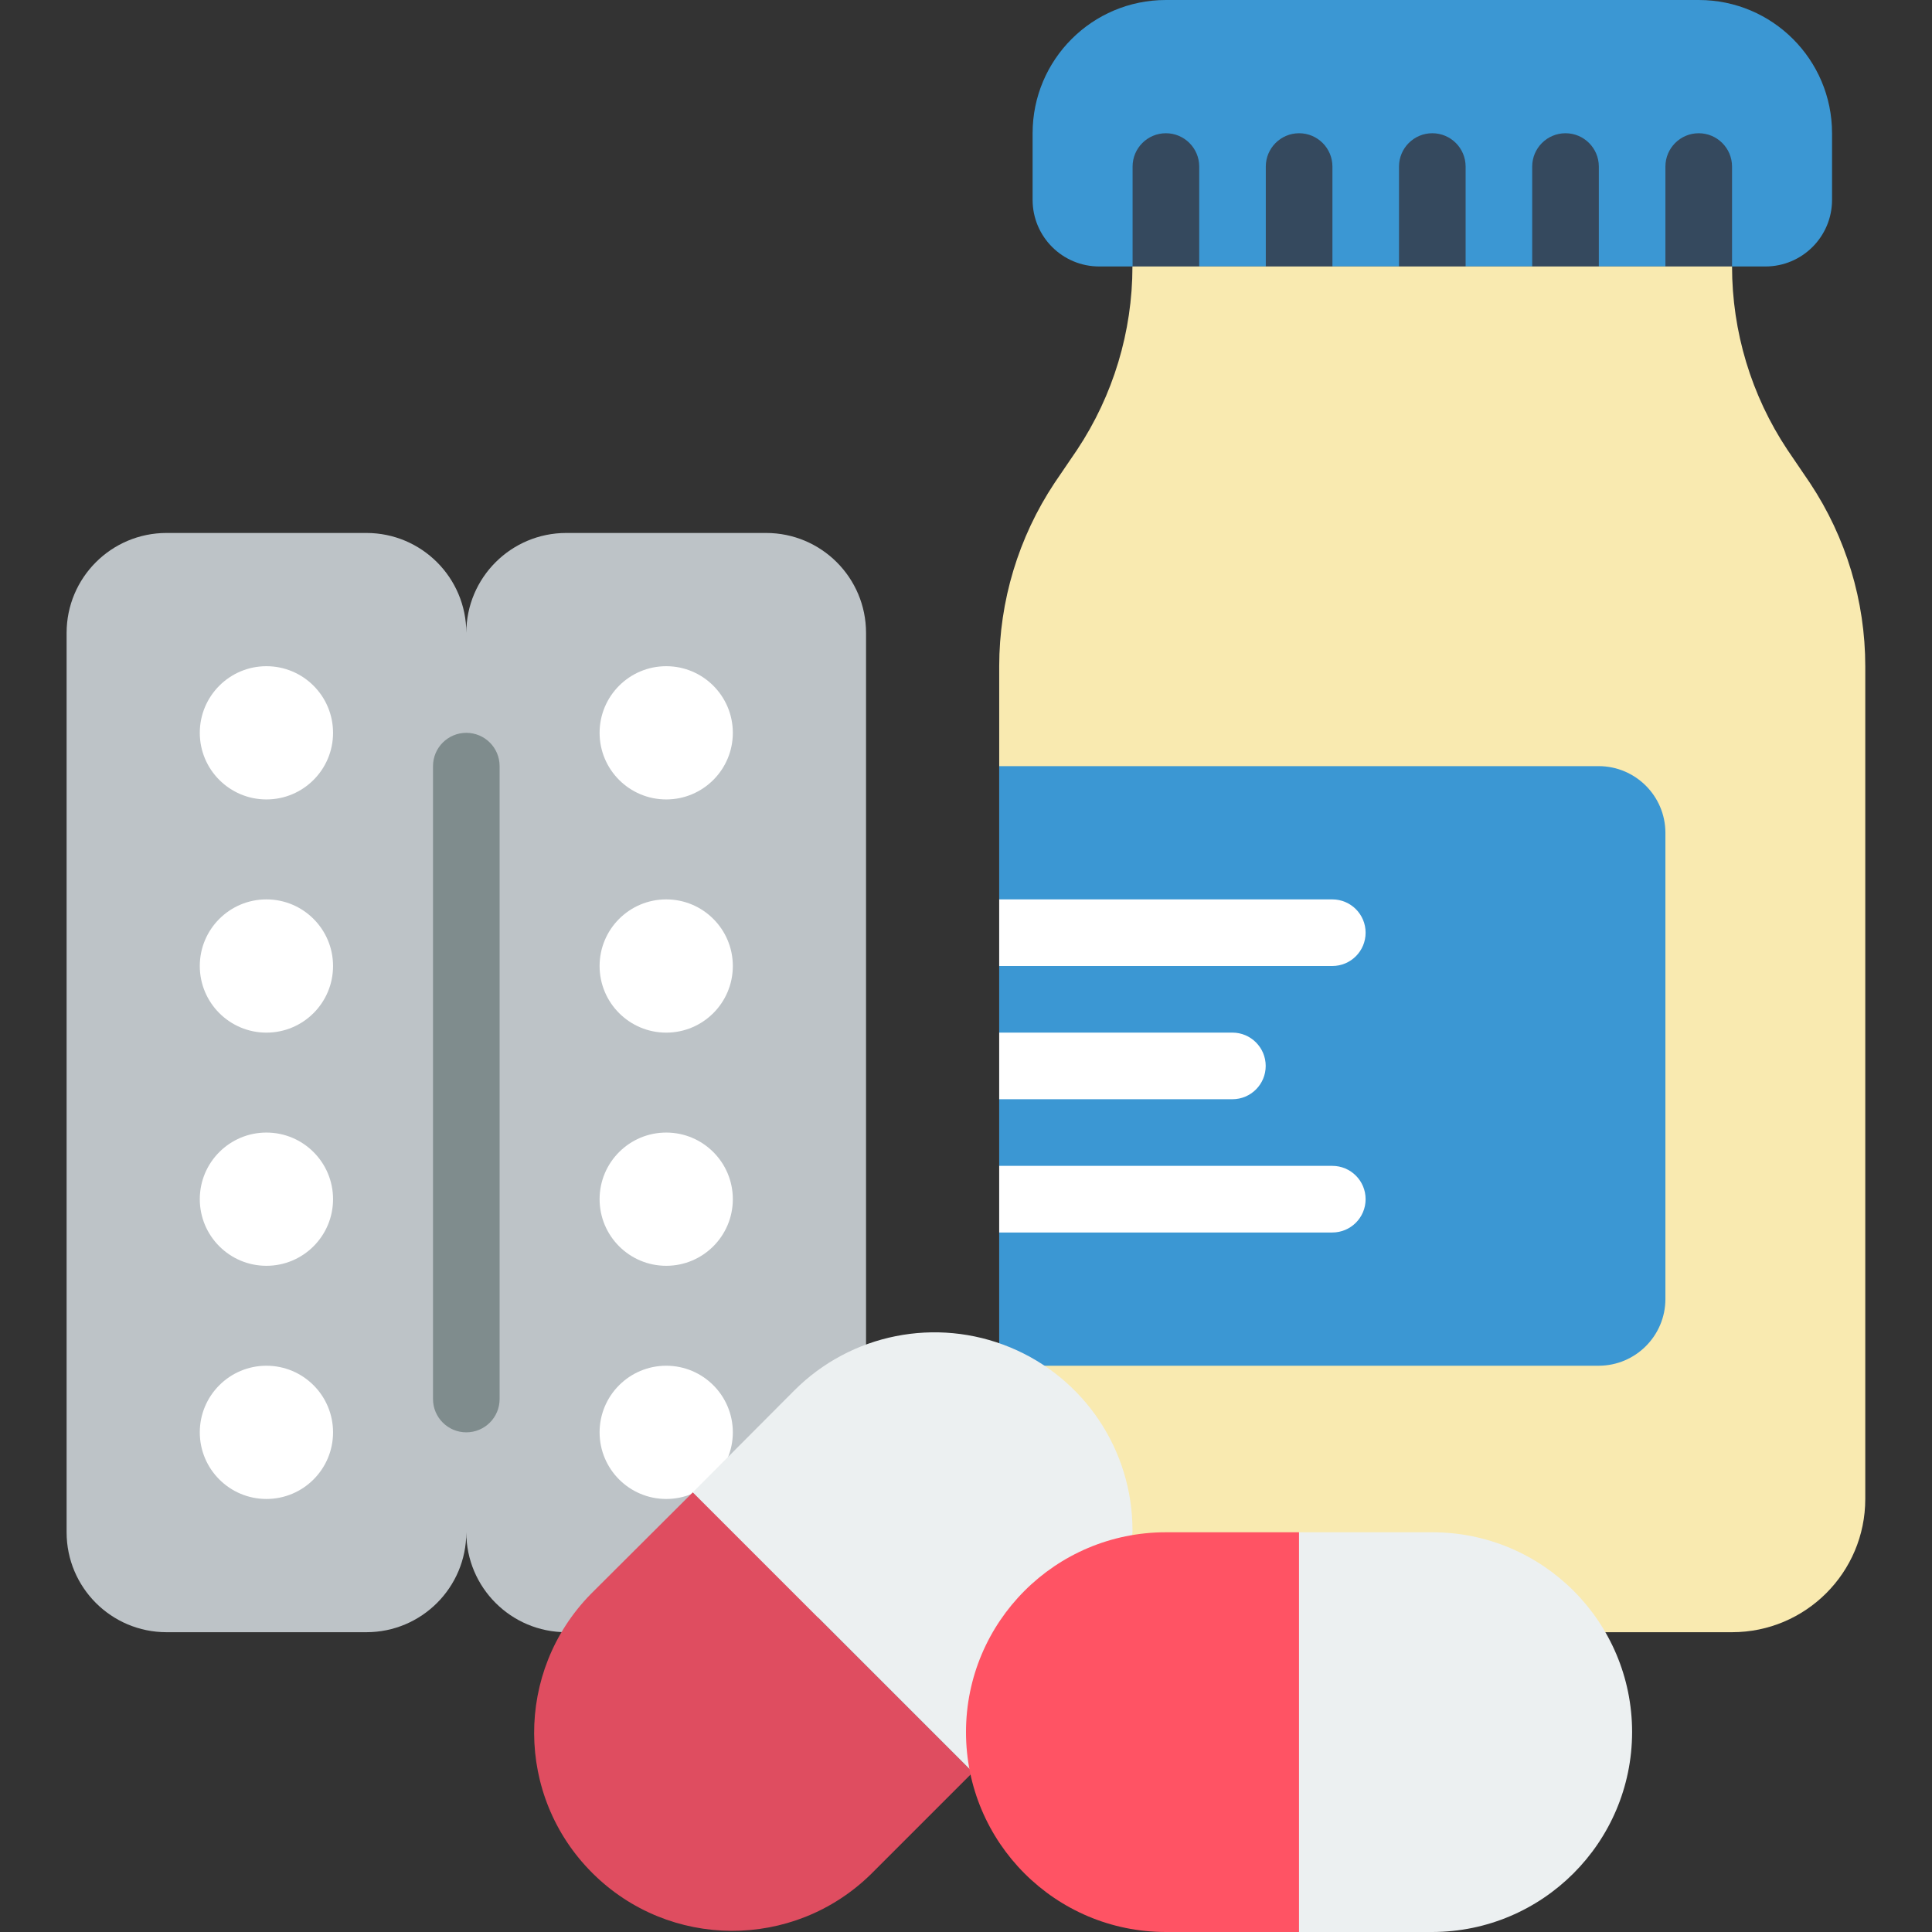<svg width="80" height="80" viewBox="0 0 80 80" fill="none" xmlns="http://www.w3.org/2000/svg">
<rect x="0" y="0" width="80" height="80" fill="#333333" stroke="none"/>
<g clip-path="url(#clip0_1419_1143)">
<path fill-rule="evenodd" clip-rule="evenodd" d="M48.275 0H70.344C73.391 0 75.861 2.47 75.861 5.517V8.276C75.861 9.799 74.626 11.034 73.103 11.034H45.516C43.993 11.034 42.758 9.799 42.758 8.276V5.517C42.758 2.47 45.228 0 48.275 0Z" fill="#3B97D3"/>
<path fill-rule="evenodd" clip-rule="evenodd" d="M48.278 12.414C47.516 12.414 46.898 11.796 46.898 11.035V6.897C46.898 6.135 47.516 5.517 48.278 5.517C49.039 5.517 49.657 6.135 49.657 6.897V11.035C49.657 11.796 49.039 12.414 48.278 12.414Z" fill="#35495E"/>
<path fill-rule="evenodd" clip-rule="evenodd" d="M53.793 12.414C53.032 12.414 52.414 11.796 52.414 11.035V6.897C52.414 6.135 53.032 5.517 53.793 5.517C54.555 5.517 55.173 6.135 55.173 6.897V11.035C55.173 11.796 54.555 12.414 53.793 12.414Z" fill="#35495E"/>
<path fill-rule="evenodd" clip-rule="evenodd" d="M59.309 12.414C58.547 12.414 57.93 11.796 57.93 11.035V6.897C57.93 6.135 58.547 5.517 59.309 5.517C60.071 5.517 60.688 6.135 60.688 6.897V11.035C60.688 11.796 60.071 12.414 59.309 12.414Z" fill="#35495E"/>
<path fill-rule="evenodd" clip-rule="evenodd" d="M64.825 12.414C64.063 12.414 63.445 11.796 63.445 11.035V6.897C63.445 6.135 64.063 5.517 64.825 5.517C65.586 5.517 66.204 6.135 66.204 6.897V11.035C66.204 11.796 65.586 12.414 64.825 12.414Z" fill="#35495E"/>
<path fill-rule="evenodd" clip-rule="evenodd" d="M70.34 12.414C69.579 12.414 68.961 11.796 68.961 11.035V6.897C68.961 6.135 69.579 5.517 70.34 5.517C71.102 5.517 71.72 6.135 71.72 6.897V11.035C71.72 11.796 71.102 12.414 70.34 12.414Z" fill="#35495E"/>
<path fill-rule="evenodd" clip-rule="evenodd" d="M71.72 11.034C71.721 13.733 72.517 16.372 74.01 18.621L74.947 20C76.44 22.249 77.236 24.887 77.237 27.586V62.069C77.237 65.116 74.767 67.586 71.72 67.586H46.892C43.845 67.586 41.375 65.116 41.375 62.069V27.586C41.376 24.887 42.172 22.249 43.665 20L44.603 18.621C46.095 16.372 46.891 13.733 46.892 11.034H71.72Z" fill="#F9EAB0"/>
<path fill-rule="evenodd" clip-rule="evenodd" d="M68.961 34.483V53.793C68.957 55.315 67.724 56.547 66.203 56.552H41.375V31.724H66.203C67.724 31.729 68.957 32.961 68.961 34.483Z" fill="#3B97D3"/>
<path fill-rule="evenodd" clip-rule="evenodd" d="M56.547 38.621C56.547 39.383 55.93 40 55.168 40H41.375V37.242H55.168C55.93 37.242 56.547 37.859 56.547 38.621Z" fill="white"/>
<path fill-rule="evenodd" clip-rule="evenodd" d="M52.41 44.138C52.41 44.9 51.792 45.517 51.03 45.517H41.375V42.758H51.03C51.792 42.758 52.41 43.376 52.41 44.138Z" fill="white"/>
<path fill-rule="evenodd" clip-rule="evenodd" d="M56.547 49.655C56.547 50.417 55.93 51.035 55.168 51.035H41.375V48.276H55.168C55.93 48.276 56.547 48.893 56.547 49.655Z" fill="white"/>
<path fill-rule="evenodd" clip-rule="evenodd" d="M19.309 63.448C19.309 65.734 21.162 67.586 23.448 67.586H31.723C34.009 67.586 35.861 65.734 35.861 63.448V26.207C35.861 23.922 34.009 22.069 31.723 22.069H23.448C21.162 22.069 19.309 23.922 19.309 26.207C19.309 23.922 17.457 22.069 15.172 22.069H6.896C4.61 22.069 2.758 23.922 2.758 26.207V63.448C2.758 65.734 4.61 67.586 6.896 67.586H15.172C17.457 67.586 19.309 65.734 19.309 63.448Z" fill="#BDC3C7"/>
<path d="M11.032 33.103C12.556 33.103 13.791 31.868 13.791 30.345C13.791 28.821 12.556 27.586 11.032 27.586C9.509 27.586 8.273 28.821 8.273 30.345C8.273 31.868 9.509 33.103 11.032 33.103Z" fill="white"/>
<path d="M11.032 42.759C12.556 42.759 13.791 41.524 13.791 40C13.791 38.477 12.556 37.242 11.032 37.242C9.509 37.242 8.273 38.477 8.273 40C8.273 41.524 9.509 42.759 11.032 42.759Z" fill="white"/>
<path d="M11.032 52.414C12.556 52.414 13.791 51.179 13.791 49.655C13.791 48.132 12.556 46.897 11.032 46.897C9.509 46.897 8.273 48.132 8.273 49.655C8.273 51.179 9.509 52.414 11.032 52.414Z" fill="white"/>
<path d="M11.032 62.069C12.556 62.069 13.791 60.834 13.791 59.31C13.791 57.787 12.556 56.552 11.032 56.552C9.509 56.552 8.273 57.787 8.273 59.31C8.273 60.834 9.509 62.069 11.032 62.069Z" fill="white"/>
<path d="M27.587 52.414C29.11 52.414 30.345 51.179 30.345 49.655C30.345 48.132 29.11 46.897 27.587 46.897C26.063 46.897 24.828 48.132 24.828 49.655C24.828 51.179 26.063 52.414 27.587 52.414Z" fill="white"/>
<path d="M27.587 62.069C29.11 62.069 30.345 60.834 30.345 59.31C30.345 57.787 29.11 56.552 27.587 56.552C26.063 56.552 24.828 57.787 24.828 59.31C24.828 60.834 26.063 62.069 27.587 62.069Z" fill="white"/>
<path d="M27.587 33.103C29.11 33.103 30.345 31.868 30.345 30.345C30.345 28.821 29.11 27.586 27.587 27.586C26.063 27.586 24.828 28.821 24.828 30.345C24.828 31.868 26.063 33.103 27.587 33.103Z" fill="white"/>
<path d="M27.587 42.759C29.11 42.759 30.345 41.524 30.345 40C30.345 38.477 29.11 37.242 27.587 37.242C26.063 37.242 24.828 38.477 24.828 40C24.828 41.524 26.063 42.759 27.587 42.759Z" fill="white"/>
<path fill-rule="evenodd" clip-rule="evenodd" d="M19.309 59.31C18.547 59.31 17.93 58.693 17.93 57.931V31.724C17.93 30.962 18.547 30.345 19.309 30.345C20.071 30.345 20.688 30.962 20.688 31.724V57.931C20.688 58.693 20.071 59.31 19.309 59.31Z" fill="#7F8C8D"/>
<path fill-rule="evenodd" clip-rule="evenodd" d="M40.289 73.338L40.193 73.476L36.069 77.6C32.857 80.755 27.703 80.733 24.52 77.549C21.336 74.366 21.314 69.212 24.469 66L28.689 61.793L40.138 73.242L40.289 73.338Z" fill="#DF4D60"/>
<path fill-rule="evenodd" clip-rule="evenodd" d="M46.894 63.365C46.897 63.435 46.892 63.504 46.881 63.572L40.288 73.338L40.136 73.241L28.688 61.793L32.894 57.572C35.239 55.227 38.765 54.524 41.83 55.792C44.894 57.06 46.893 60.049 46.894 63.365Z" fill="#ECF0F1"/>
<path fill-rule="evenodd" clip-rule="evenodd" d="M53.793 63.448V80H48.276C43.705 80 40 76.295 40 71.724C40 67.153 43.705 63.448 48.276 63.448H53.793Z" fill="#FF5364"/>
<path fill-rule="evenodd" clip-rule="evenodd" d="M67.582 71.724C67.575 76.292 63.874 79.993 59.306 80H53.789V63.448H59.306C63.877 63.448 67.582 67.153 67.582 71.724Z" fill="#ECF0F1"/>
</g>
<defs>
<clipPath id="clip0_1419_1143">
<rect width="80" height="80" fill="white"/>
</clipPath>
</defs>
</svg>
